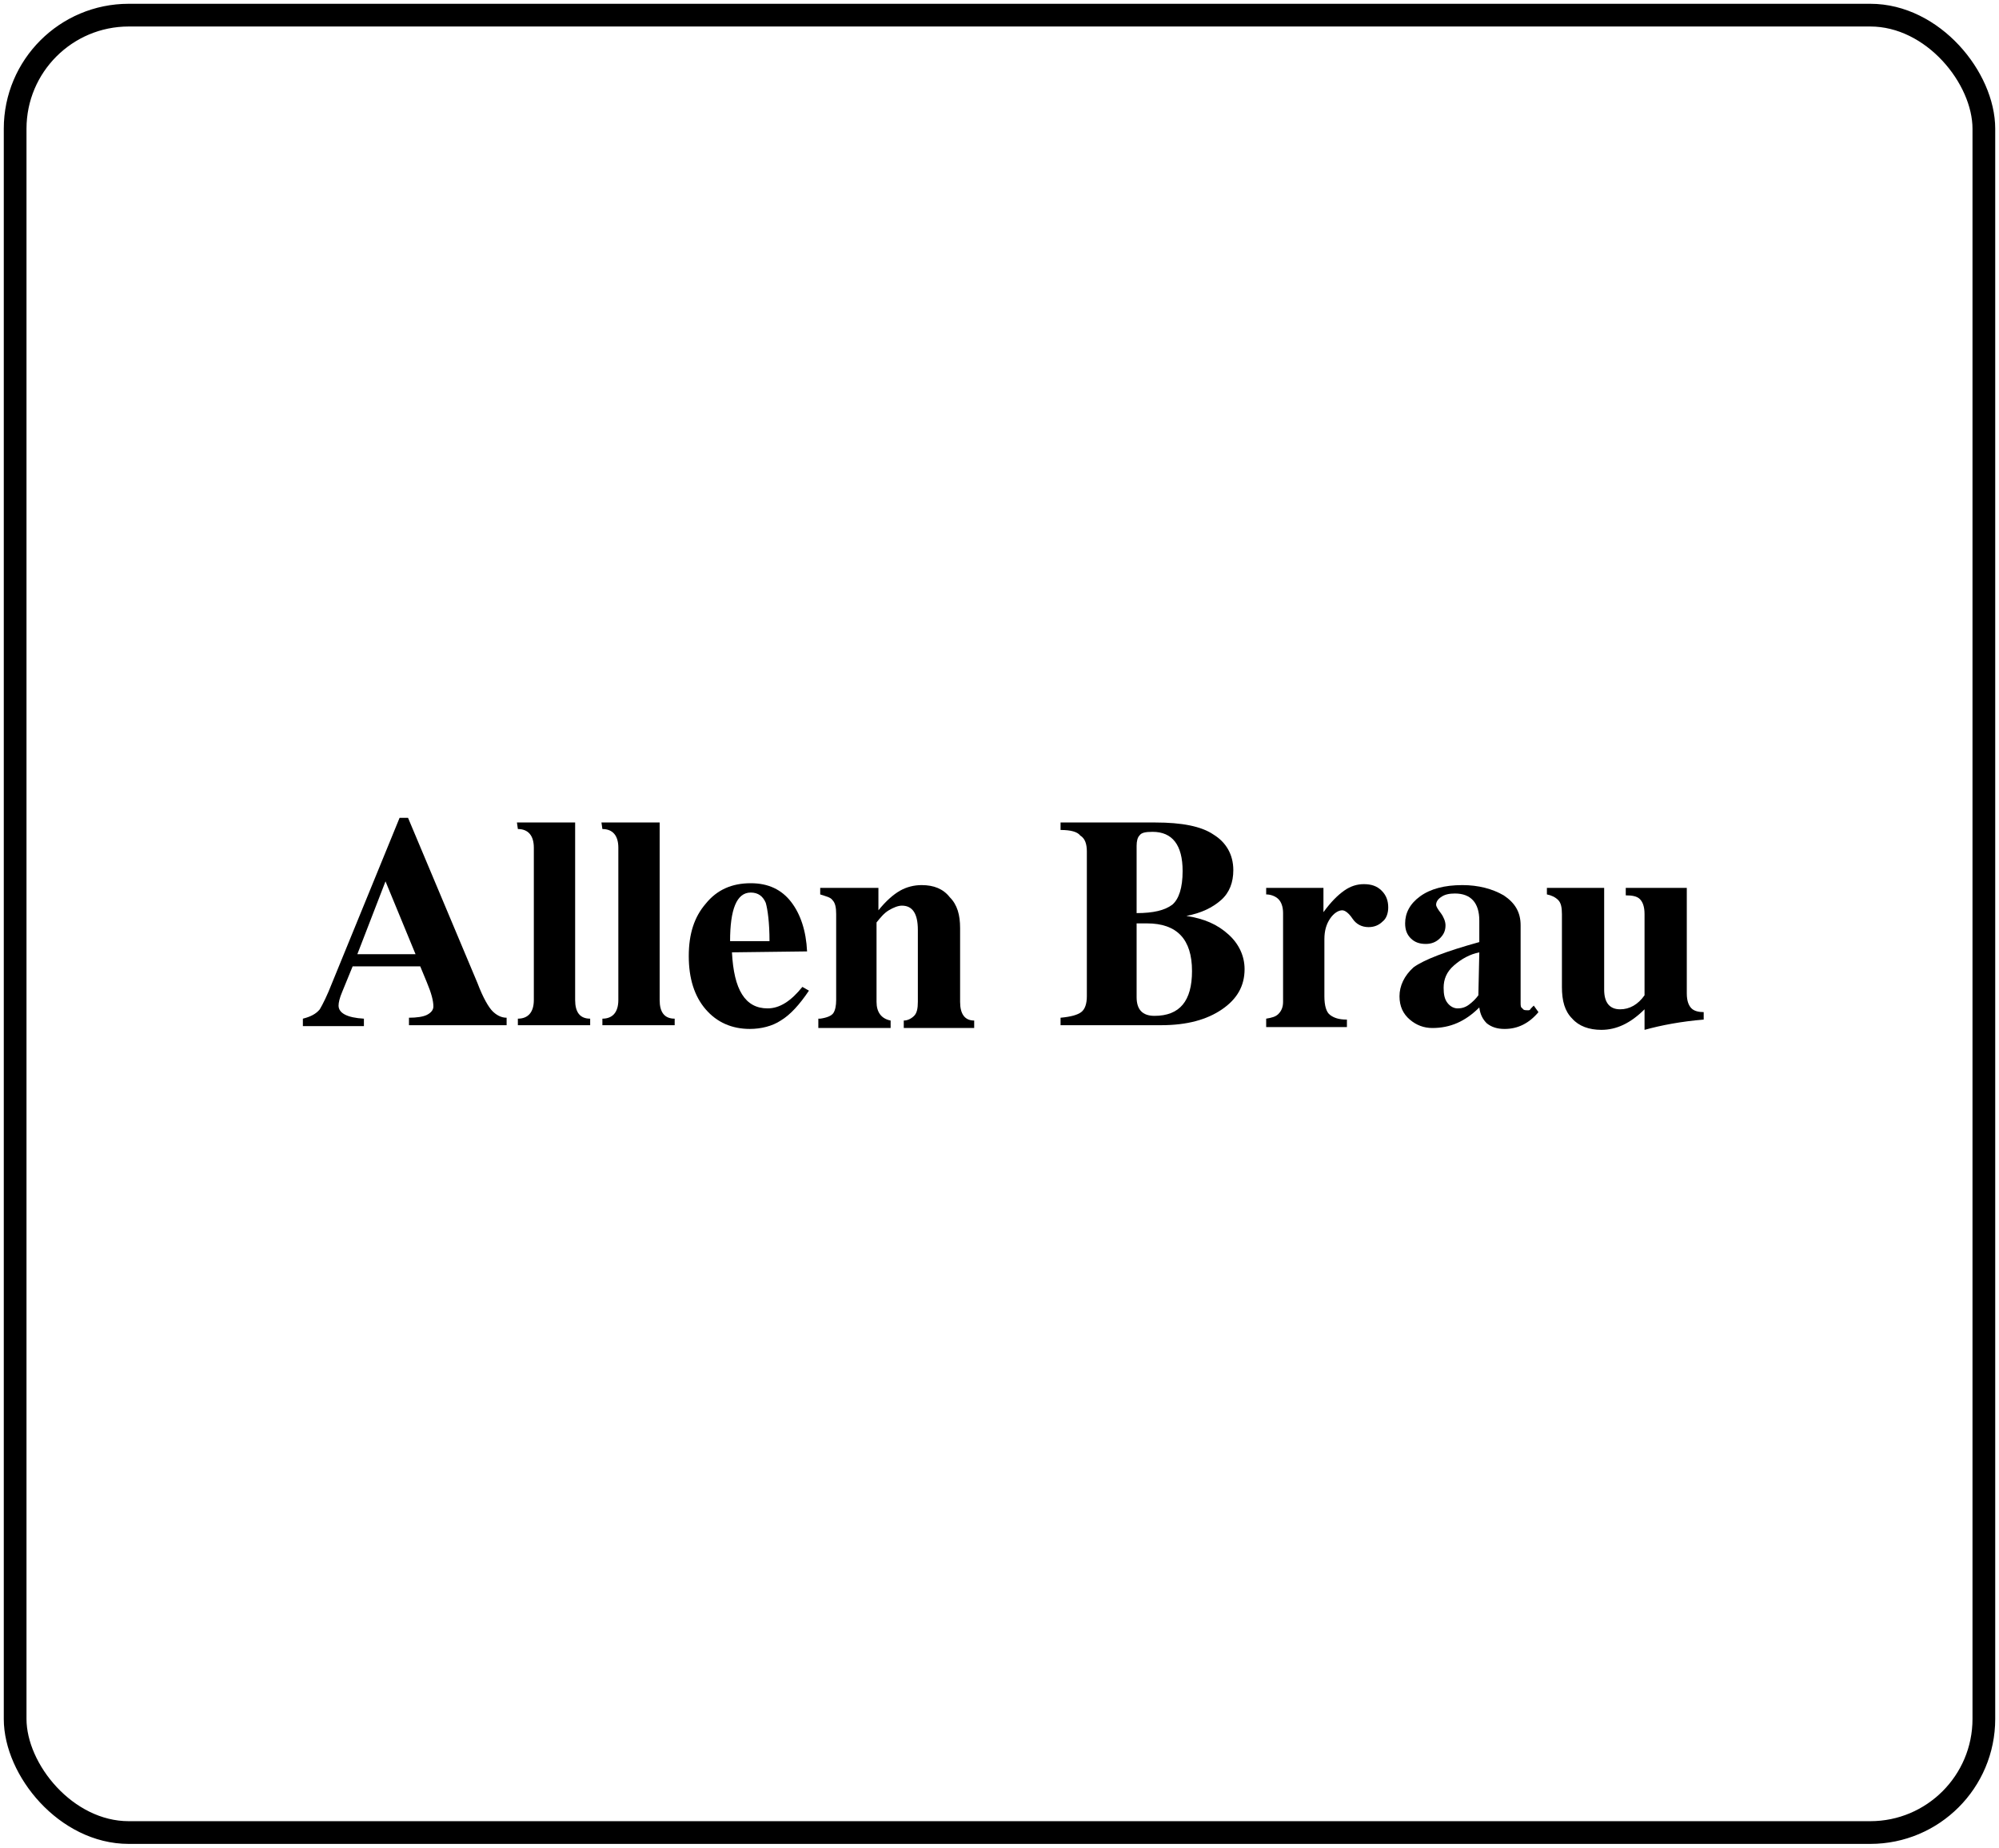<?xml version="1.0" encoding="UTF-8"?> <svg xmlns="http://www.w3.org/2000/svg" width="264" height="244" viewBox="0 0 264 244" fill="none"><rect x="2" y="2" width="260" height="240" rx="15" stroke="black" stroke-width="3"></rect><path d="M52.772 108H53.888L63.063 129.834C63.807 131.808 64.551 133.041 65.047 133.535C65.543 134.028 66.163 134.398 66.907 134.398V135.385H54.011V134.398C55.004 134.398 55.871 134.275 56.367 134.028C56.863 133.781 57.235 133.411 57.235 132.918C57.235 132.178 56.987 131.191 56.367 129.711L55.499 127.614H46.572L45.208 130.944C44.836 131.808 44.712 132.424 44.712 132.795C44.712 133.781 45.828 134.398 48.06 134.522V135.508H40V134.522C40.992 134.275 41.736 133.905 42.232 133.288C42.604 132.671 43.224 131.438 43.844 129.834L52.772 108ZM47.192 126.01H54.88L50.912 116.388L47.192 126.01Z" fill="black"></path><path d="M68.269 108.616H75.957V132.054C75.957 133.658 76.577 134.521 77.941 134.521V135.385H68.393V134.521C69.757 134.521 70.501 133.658 70.501 132.054V111.947C70.501 110.343 69.757 109.48 68.393 109.48L68.269 108.616Z" fill="black"></path><path d="M79.431 108.616H87.118V132.054C87.118 133.658 87.738 134.521 89.102 134.521V135.385H79.555V134.521C80.918 134.521 81.662 133.658 81.662 132.054V111.947C81.662 110.343 80.918 109.48 79.555 109.48L79.431 108.616Z" fill="black"></path><path d="M96.667 125.763C96.915 130.697 98.403 133.165 101.378 133.165C102.99 133.165 104.478 132.178 105.966 130.327L106.834 130.821C105.594 132.671 104.354 134.028 103.114 134.768C101.998 135.508 100.511 135.878 99.023 135.878C96.667 135.878 94.683 135.015 93.195 133.288C91.707 131.561 90.963 129.217 90.963 126.257C90.963 123.296 91.707 121.076 93.195 119.349C94.683 117.498 96.667 116.635 99.147 116.635C101.502 116.635 103.238 117.498 104.478 119.102C105.718 120.706 106.462 122.926 106.586 125.64L96.667 125.763ZM96.419 124.283H101.626C101.626 121.816 101.378 120.089 101.13 119.225C100.759 118.362 100.139 117.868 99.147 117.868C97.287 117.868 96.419 120.089 96.419 124.283Z" fill="black"></path><path d="M108.322 134.523C109.19 134.4 109.81 134.153 110.058 133.783C110.306 133.413 110.43 132.796 110.43 132.056V120.707C110.43 119.844 110.306 119.227 109.934 118.857C109.686 118.487 109.066 118.363 108.322 118.117V117.253H116.009V120.214C117.001 118.98 117.993 118.117 118.861 117.623C119.729 117.13 120.721 116.883 121.713 116.883C123.325 116.883 124.565 117.376 125.433 118.487C126.425 119.473 126.797 120.83 126.797 122.557V132.302C126.797 133.906 127.417 134.77 128.657 134.77V135.756H119.357V134.77C119.853 134.77 120.349 134.523 120.721 134.153C121.093 133.783 121.217 133.166 121.217 132.302V122.804C121.217 120.584 120.473 119.597 119.109 119.597C118.613 119.597 117.993 119.844 117.373 120.214C116.753 120.584 116.257 121.2 115.761 121.817V132.302C115.761 133.659 116.381 134.523 117.621 134.77V135.756H108.074V134.523H108.322Z" fill="black"></path><path d="M140.064 109.603V108.616H152.588C156.06 108.616 158.664 109.11 160.276 110.22C161.887 111.207 162.879 112.811 162.879 114.908C162.879 116.511 162.383 117.868 161.268 118.855C160.152 119.842 158.664 120.582 156.68 120.952C159.036 121.322 160.772 122.062 162.259 123.419C163.623 124.653 164.367 126.256 164.367 127.983C164.367 130.204 163.375 131.931 161.391 133.288C159.408 134.645 156.804 135.385 153.332 135.385H140.064V134.398C141.428 134.274 142.296 134.028 142.792 133.658C143.288 133.288 143.536 132.547 143.536 131.561V112.44C143.536 111.454 143.288 110.713 142.668 110.343C142.296 109.85 141.428 109.603 140.064 109.603ZM150.108 120.582C152.34 120.582 153.828 120.212 154.82 119.472C155.688 118.732 156.184 117.251 156.184 115.031C156.184 111.577 154.82 109.85 152.216 109.85C151.224 109.85 150.728 109.973 150.48 110.343C150.232 110.59 150.108 111.084 150.108 111.7V120.582ZM150.108 131.684C150.108 133.288 150.852 134.151 152.464 134.151C155.812 134.151 157.424 132.177 157.424 128.23C157.424 124.036 155.44 121.939 151.472 121.939H150.108V131.684Z" fill="black"></path><path d="M167.219 134.521C167.963 134.398 168.459 134.274 168.831 133.904C169.203 133.534 169.451 133.041 169.451 132.301V120.582C169.451 119.718 169.203 119.101 168.831 118.731C168.459 118.361 167.839 118.115 167.219 118.115V117.251H174.783V120.458C175.775 119.101 176.643 118.238 177.51 117.621C178.378 117.004 179.246 116.758 180.114 116.758C181.106 116.758 181.85 117.004 182.47 117.621C183.09 118.238 183.338 118.978 183.338 119.842C183.338 120.582 183.09 121.322 182.594 121.692C182.098 122.185 181.478 122.432 180.734 122.432C179.866 122.432 179.122 122.062 178.626 121.322C178.13 120.582 177.634 120.212 177.262 120.212C176.766 120.212 176.147 120.582 175.651 121.322C175.155 122.062 174.907 122.926 174.907 124.036V131.56C174.907 132.794 175.155 133.657 175.651 134.028C176.147 134.398 176.766 134.644 177.882 134.644V135.631H167.219V134.521Z" fill="black"></path><path d="M195.366 124.408V121.571C195.366 119.227 194.25 117.993 192.142 117.993C191.398 117.993 190.778 118.117 190.282 118.487C189.91 118.733 189.662 119.103 189.662 119.473C189.662 119.72 189.91 120.09 190.282 120.584C190.654 121.077 190.902 121.694 190.902 122.187C190.902 122.927 190.654 123.421 190.158 123.914C189.662 124.408 189.042 124.654 188.298 124.654C187.43 124.654 186.81 124.408 186.314 123.914C185.818 123.421 185.57 122.804 185.57 121.941C185.57 120.584 186.19 119.35 187.554 118.363C188.918 117.376 190.778 116.883 193.134 116.883C195.242 116.883 197.102 117.376 198.59 118.24C200.078 119.227 200.822 120.46 200.822 122.187V132.426C200.822 132.796 200.822 133.043 201.07 133.166C201.194 133.413 201.442 133.413 201.814 133.413C201.938 133.413 202.062 133.413 202.186 133.166C202.31 133.043 202.434 132.919 202.558 132.796L203.178 133.659C201.938 135.14 200.45 135.88 198.714 135.88C197.722 135.88 196.978 135.633 196.358 135.14C195.862 134.646 195.49 134.029 195.366 133.043C193.506 134.893 191.522 135.756 189.166 135.756C188.05 135.756 187.058 135.386 186.19 134.646C185.322 133.906 184.826 132.919 184.826 131.562C184.826 130.205 185.446 128.849 186.686 127.738C188.05 126.751 190.902 125.641 195.366 124.408ZM195.366 125.765C194.126 126.011 193.01 126.628 192.018 127.492C191.026 128.355 190.654 129.342 190.654 130.452C190.654 131.316 190.778 131.932 191.15 132.426C191.522 132.919 192.018 133.166 192.514 133.166C193.01 133.166 193.506 133.043 194.002 132.673C194.498 132.302 194.87 131.932 195.242 131.439L195.366 125.765Z" fill="black"></path><path d="M204.293 118.113V117.25H211.856V130.696C211.856 132.423 212.6 133.286 213.964 133.286C215.204 133.286 216.32 132.669 217.188 131.436V120.704C217.188 119.717 216.94 119.1 216.568 118.73C216.196 118.36 215.576 118.237 214.708 118.237V117.25H222.768V131.189C222.768 132.176 223.016 132.793 223.388 133.163C223.76 133.533 224.38 133.656 225 133.656V134.643C222.024 134.89 219.42 135.383 217.188 136V133.286C215.328 135.137 213.468 136 211.484 136C209.873 136 208.509 135.507 207.641 134.52C206.649 133.533 206.277 132.176 206.277 130.326V120.704C206.277 119.84 206.153 119.224 205.781 118.854C205.409 118.483 204.913 118.237 204.293 118.113Z" fill="black"></path></svg> 